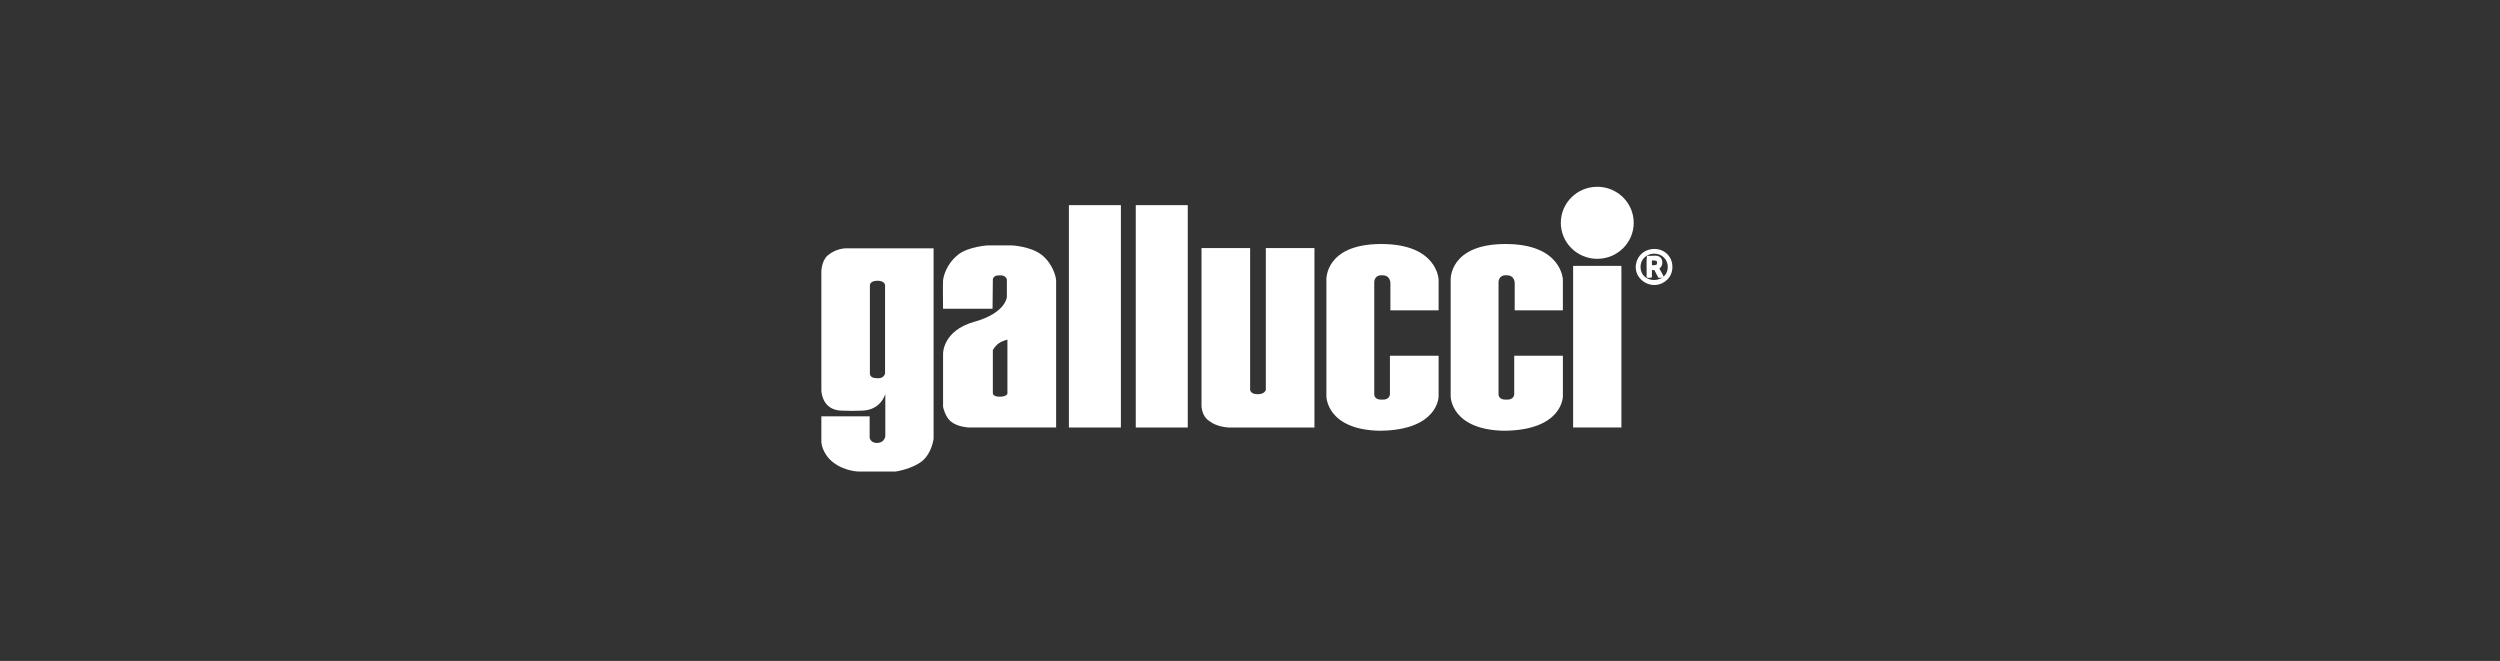 <svg width="261" height="69" viewBox="0 0 261 69" fill="none" xmlns="http://www.w3.org/2000/svg">
<rect x="0" y="0" width="261" height="69" fill="#333333" stroke="none"/>
<g clip-path="url(#clip0_4362_3090)">
<path fill-rule="evenodd" clip-rule="evenodd" d="M172.455 26.092C171.62 26.198 171.069 26.77 170.903 27.487C170.605 28.766 171.765 29.787 172.905 29.661C173.683 29.575 174.521 28.962 174.513 27.849C174.504 26.737 173.572 25.953 172.453 26.092H172.455ZM171.184 27.849C171.186 27.059 171.781 26.448 172.624 26.4C173.457 26.353 174.197 26.983 174.203 27.849C174.214 29.794 171.176 29.827 171.184 27.849Z" fill="white"/>
<path d="M172.713 29.755C172.122 29.755 171.547 29.477 171.172 29.011C170.816 28.569 170.689 28.021 170.82 27.467C171.005 26.669 171.628 26.11 172.444 26.007C172.533 25.997 172.623 25.99 172.713 25.99C173.781 25.99 174.591 26.789 174.599 27.846C174.608 28.969 173.759 29.65 172.915 29.744C172.847 29.751 172.778 29.755 172.713 29.755ZM172.713 26.481C172.685 26.481 172.657 26.481 172.629 26.483C171.847 26.527 171.276 27.103 171.272 27.848C171.272 28.247 171.399 28.588 171.647 28.832C171.903 29.087 172.282 29.235 172.685 29.235C173.087 29.235 173.478 29.085 173.74 28.824C173.99 28.577 174.12 28.24 174.115 27.848C174.111 27.082 173.493 26.481 172.711 26.481H172.713Z" fill="white"/>
<path d="M172.184 29.011C172.135 29.011 172.013 29.007 171.941 28.969L171.907 28.95V28.91C171.915 28.644 171.911 28.36 171.907 28.086C171.901 27.635 171.894 27.169 171.937 26.761L171.943 26.698L172.007 26.704C172.156 26.719 172.342 26.712 172.508 26.704C172.598 26.698 172.685 26.693 172.77 26.693C172.958 26.693 173.171 26.714 173.341 26.868C173.497 27.009 173.574 27.256 173.54 27.511C173.51 27.74 173.397 27.932 173.235 28.04C173.28 28.12 173.325 28.2 173.372 28.278C173.482 28.469 173.597 28.667 173.689 28.884L173.708 28.933L173.664 28.962C173.601 29 173.521 29.005 173.454 29.005C173.421 29.005 173.384 29.005 173.348 29C173.29 29 173.235 28.996 173.186 29L173.141 29.005L173.122 28.964C173.065 28.851 173.003 28.739 172.94 28.627C172.864 28.488 172.785 28.345 172.715 28.195H172.459V28.943L172.425 28.962C172.355 29 172.231 29.005 172.182 29.005L172.184 29.011ZM172.463 27.686H172.487C172.527 27.686 172.568 27.686 172.608 27.686C172.764 27.686 172.917 27.675 172.975 27.591C173 27.521 173.003 27.367 172.975 27.277C172.868 27.195 172.674 27.184 172.5 27.184H172.472C172.451 27.268 172.455 27.387 172.461 27.5C172.463 27.561 172.465 27.622 172.465 27.683L172.463 27.686Z" fill="white"/>
<path d="M88.249 25.93C88.249 25.93 87.287 25.93 86.411 26.667C85.75 27.249 85.75 28.355 85.75 28.355V40.742C85.75 40.742 85.75 42.843 87.903 42.872C89.841 42.898 88.176 42.91 89.971 42.872C91.996 42.83 92.427 41.128 92.427 41.128V45.512C92.427 45.512 92.386 46.148 91.708 46.235C90.932 46.336 90.79 45.725 90.79 45.725V43.468H85.75V46.15C85.75 46.15 85.799 47.334 86.957 48.251C88.191 49.228 89.67 49.228 89.67 49.228H93.503C93.503 49.228 95.315 48.959 96.326 48.087C97.296 47.25 97.466 45.809 97.466 45.809V25.928H88.249V25.93ZM92.403 38.985C92.403 38.985 92.297 39.567 91.551 39.483C90.762 39.491 90.817 38.985 90.817 38.985V29.777C90.817 29.777 90.817 29.309 91.606 29.309C92.395 29.309 92.401 29.777 92.401 29.777V38.985H92.403Z" fill="white"/>
<path d="M108.75 26.61C107.635 25.72 105.634 25.617 105.634 25.617H103.107C103.107 25.617 101.082 25.75 100.033 26.582C98.776 27.581 98.481 28.91 98.454 29.306C98.426 29.702 98.454 32.23 98.454 32.23H103.623L103.653 29.192C103.653 29.192 103.67 28.704 104.342 28.752C105.035 28.687 105.118 29.192 105.118 29.192V31.008C105.118 31.008 105.02 32.668 101.73 33.591C98.385 34.527 98.456 36.939 98.456 36.939V42.473C98.456 42.473 98.656 43.51 99.289 44.02C99.989 44.584 101.127 44.628 101.127 44.628H110.26V29.304C110.26 28.963 109.946 27.562 108.752 26.607L108.75 26.61ZM105.175 41.062C105.175 41.062 105.175 41.416 104.357 41.416C103.653 41.416 103.653 41.062 103.653 41.062V36.553C103.653 36.553 103.877 36.128 104.25 35.858C104.638 35.578 105.175 35.454 105.175 35.454V41.062Z" fill="white"/>
<path d="M117.021 21.418H111.594V44.632H117.021V21.418Z" fill="white"/>
<path d="M124.002 21.418H118.574V44.632H124.002V21.418Z" fill="white"/>
<path d="M125.438 25.895H130.513V40.694C130.513 40.694 130.522 41.154 131.296 41.156C132.061 41.166 132.153 40.694 132.153 40.694V25.895H137.228V44.632H128.275C128.275 44.632 127.049 44.588 126.284 43.979C125.438 43.467 125.438 42.376 125.438 42.376V25.895Z" fill="white"/>
<path d="M145.158 32.4H150.191V29.206C150.191 29.206 150.106 25.475 144.205 25.475C138.304 25.475 138.477 29.206 138.477 29.206V41.38C138.477 41.38 138.477 44.857 144.032 44.97C150.191 44.926 150.191 41.38 150.191 41.38V37.142H145.109V41.155C145.109 41.155 145.109 41.764 144.29 41.722C143.429 41.764 143.472 41.155 143.472 41.155V29.547C143.472 29.547 143.391 28.704 144.29 28.738C145.173 28.715 145.158 29.547 145.158 29.547V32.4Z" fill="white"/>
<path d="M158.133 32.4H163.164V29.206C163.164 29.206 163.078 25.475 157.178 25.475C151.277 25.475 151.45 29.206 151.45 29.206V41.38C151.45 41.38 151.45 44.857 157.007 44.97C163.166 44.926 163.166 41.38 163.166 41.38V37.142H158.084V41.155C158.084 41.155 158.084 41.764 157.265 41.722C156.404 41.764 156.447 41.155 156.447 41.155V29.547C156.447 29.547 156.368 28.704 157.265 28.738C158.148 28.715 158.135 29.547 158.135 29.547V32.4H158.133Z" fill="white"/>
<path d="M169.274 27.758H164.234V44.629H169.274V27.758Z" fill="white"/>
<path d="M170.56 23.261C170.56 25.338 168.856 27.021 166.755 27.021C164.653 27.021 162.949 25.338 162.949 23.261C162.949 21.183 164.653 19.5 166.755 19.5C168.856 19.5 170.56 21.183 170.56 23.261Z" fill="white"/>
</g>
<defs>
<clipPath id="clip0_4362_3090">
<rect width="89" height="30" fill="white" transform="translate(85.75 19.5)"/>
</clipPath>
</defs>
</svg>
